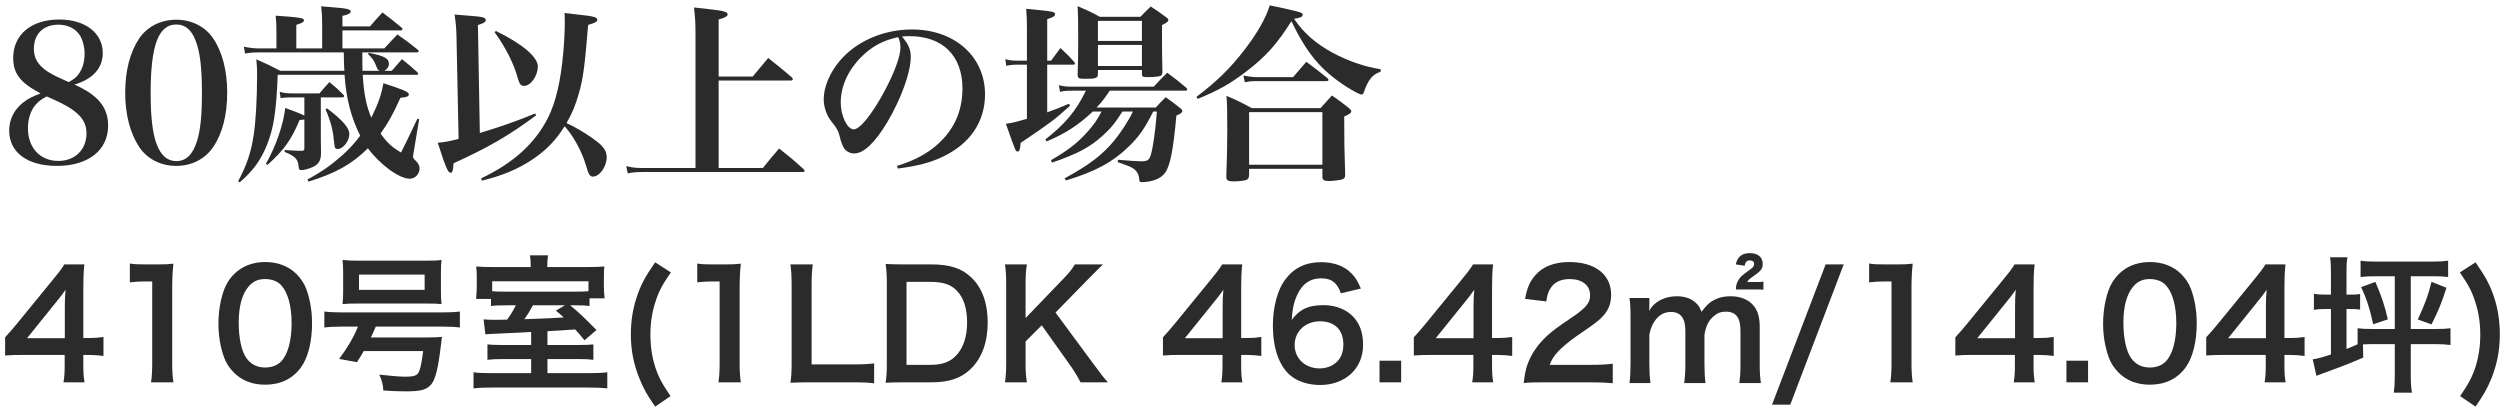 <svg width="405" height="66" viewBox="0 0 405 66" fill="none" xmlns="http://www.w3.org/2000/svg">
<path d="M194.014 16.026L193.828 15.685C197.114 13.205 199.346 11.035 201.733 7.904C203.717 5.3 205.05 2.975 205.701 0.867C210.847 1.952 211.033 2.014 211.033 2.417C211.033 2.727 210.599 2.913 209.638 3.037C211.219 5.393 213.203 7.098 215.962 8.586C218.411 9.888 221.077 10.818 223.681 11.221L223.65 11.624C222.348 12.058 221.635 12.895 220.922 15.003C220.86 15.22 220.705 15.313 220.55 15.313C220.271 15.313 219.279 14.786 218.008 13.98C213.947 11.314 211.746 8.679 209.204 3.44C206.879 7.129 205.05 9.175 201.919 11.562C199.377 13.515 197.424 14.631 194.014 16.026ZM201.671 13.329L201.423 12.244C202.26 12.399 202.942 12.492 203.5 12.492H209.483L211.622 10.012C213.141 11.128 213.575 11.469 215.032 12.647C215.156 12.802 215.218 12.864 215.218 12.957C215.218 13.081 215.094 13.143 214.815 13.143H203.407C202.818 13.143 202.415 13.174 201.671 13.329ZM202.353 27.341V28.333C202.353 28.798 202.229 29.015 201.857 29.17C201.609 29.263 200.586 29.387 199.811 29.387C198.943 29.387 198.664 29.201 198.664 28.643C198.664 28.612 198.664 28.519 198.664 28.426C198.757 26.101 198.819 23.714 198.819 20.893C198.819 17.979 198.788 16.863 198.695 15.53C200.524 16.305 201.051 16.584 202.787 17.514H213.916L215.776 15.468C216.985 16.305 217.357 16.584 218.504 17.483C218.783 17.731 218.907 17.886 218.907 18.01C218.907 18.289 218.659 18.475 217.76 18.878C217.76 22.908 217.791 24.334 217.915 28.209C217.915 28.302 217.915 28.364 217.915 28.395C217.915 28.736 217.791 28.922 217.481 29.046C217.171 29.17 215.962 29.325 215.249 29.325C214.474 29.325 214.226 29.139 214.226 28.643C214.226 28.612 214.226 28.581 214.226 28.55V27.341H202.353ZM202.353 18.165V26.69H214.226V18.165H202.353Z" fill="#2B2B2B"/>
<path d="M183.536 18.072H181.831C180.653 19.932 179.94 20.8 178.669 21.947C176.561 23.869 174.608 24.892 170.423 26.349L170.268 25.946C173.058 24.334 174.608 23.125 176.251 21.265C177.212 20.18 177.739 19.436 178.452 18.072H177.026C174.825 20.18 172.593 21.637 169.555 22.908L169.338 22.598C172.593 20.056 174.36 17.917 175.91 14.693H173.647C172.779 14.693 172.407 14.724 171.725 14.879L171.539 13.794C172.221 13.98 172.779 14.042 173.647 14.042H186.915C187.845 13.019 188.124 12.74 189.085 11.779C190.449 12.771 190.852 13.112 192.154 14.197C192.278 14.352 192.34 14.445 192.34 14.507C192.34 14.631 192.185 14.693 191.937 14.693H179.785C178.855 16.057 178.514 16.491 177.646 17.421H187.225C187.907 16.677 188.124 16.46 188.837 15.747C189.922 16.522 190.232 16.739 191.193 17.514C191.441 17.7 191.534 17.824 191.534 17.979C191.534 18.227 191.255 18.444 190.573 18.723C190.077 24.303 189.55 26.907 188.744 27.992C188.217 28.705 187.411 29.139 186.233 29.387C185.83 29.449 185.334 29.511 185.055 29.511C184.652 29.511 184.559 29.418 184.559 29.015C184.497 28.302 184.218 27.775 183.66 27.341C183.257 27.062 182.978 26.938 181.056 26.256L181.118 25.884C182.978 26.039 184.218 26.132 184.9 26.132C185.83 26.132 186.14 25.946 186.388 25.233C186.76 24.179 187.194 21.11 187.411 18.072H186.822C185.427 20.831 184.497 22.164 182.854 23.745C180.281 26.256 177.491 27.775 172.686 29.232L172.469 28.891C176.344 26.783 178.514 25.171 180.498 22.784C181.583 21.451 182.823 19.56 183.536 18.072ZM169.648 9.826H170.268C170.919 8.927 171.136 8.648 171.787 7.78C172.81 8.741 173.12 9.02 174.019 10.043C174.081 10.136 174.143 10.26 174.143 10.322C174.143 10.415 174.019 10.477 173.802 10.477H169.648V18.196C170.888 17.762 171.508 17.514 173.182 16.801L173.337 17.142C170.578 19.591 170.547 19.622 165.339 23.156C165.277 24.21 165.153 24.551 164.843 24.551C164.533 24.551 164.471 24.365 162.952 20.056C164.192 19.87 164.409 19.808 166.362 19.25V10.477H164.812C164.037 10.477 163.572 10.539 163.014 10.663L162.859 9.578C163.479 9.764 164.006 9.826 164.812 9.826H166.362V4.649C166.362 3.223 166.331 2.665 166.238 1.425C170.764 1.859 170.919 1.89 170.919 2.324C170.919 2.603 170.578 2.82 169.648 3.099V9.826ZM177.863 11.345V11.996C177.863 12.647 177.522 12.771 175.786 12.771C174.732 12.771 174.577 12.678 174.577 12.089C174.639 10.043 174.67 9.175 174.67 6.571C174.67 2.913 174.639 2.51 174.577 0.991C176.158 1.673 176.654 1.89 178.173 2.727H184.745C185.458 1.983 185.675 1.766 186.419 1.053C187.535 1.766 187.845 2.014 188.868 2.758C189.147 2.944 189.271 3.099 189.271 3.223C189.271 3.502 189.023 3.688 188.248 4.06C188.248 4.959 188.248 4.959 188.248 5.889C188.248 7.253 188.248 9.299 188.31 11.686C188.279 11.996 188.248 12.12 188.093 12.244C187.876 12.399 187.039 12.492 185.985 12.492C185.148 12.492 184.993 12.43 184.993 11.996V11.345H177.863ZM184.993 6.633V3.378H177.863V6.633H184.993ZM184.993 7.284H177.863V10.694H184.993V7.284Z" fill="#2B2B2B"/>
<path d="M145.437 27.31L145.313 26.876C148.63 25.853 150.955 24.489 152.815 22.474C154.892 20.242 155.915 17.514 155.915 14.321C155.915 9.02 152.691 5.858 147.359 5.858C146.956 5.858 146.708 5.858 146.119 5.92C147.204 7.191 147.545 8.028 147.545 9.237C147.545 11.717 145.964 16.057 143.732 19.808C141.717 23.156 139.919 24.861 138.369 24.861C137.687 24.861 137.036 24.489 136.695 23.962C136.447 23.497 136.261 23.063 135.982 21.916C135.796 21.172 135.548 20.738 134.649 19.622C133.905 18.692 133.44 17.328 133.44 16.057C133.44 14.104 134.432 11.748 136.044 9.857C138.71 6.695 143.112 4.773 147.731 4.773C154.644 4.773 159.573 9.144 159.573 15.282C159.573 19.777 157.093 23.373 152.598 25.45C150.676 26.349 148.692 26.876 145.437 27.31ZM145.499 6.013C142.988 6.571 141.314 7.47 139.516 9.237C137.377 11.376 136.199 14.011 136.199 16.615C136.199 18.754 137.253 20.955 138.307 20.955C139.33 20.955 141.376 18.382 143.391 14.569C144.941 11.655 145.871 9.082 145.871 7.718C145.871 7.377 145.84 6.974 145.747 6.695C145.685 6.447 145.53 6.013 145.499 6.013Z" fill="#2B2B2B"/>
<path d="M116.421 12.399H121.939L124.45 9.392C126.155 10.756 126.682 11.159 128.263 12.523C128.387 12.678 128.449 12.771 128.449 12.833C128.449 12.957 128.294 13.05 128.077 13.05H116.421V27.217H123.582C124.729 25.791 125.07 25.388 126.217 24.055C127.984 25.45 128.511 25.884 130.185 27.403C130.278 27.527 130.34 27.62 130.34 27.682C130.34 27.806 130.216 27.868 130.03 27.868H104.145C103.091 27.868 102.44 27.93 101.696 28.085L101.448 26.907C102.409 27.155 103.06 27.217 104.145 27.217H112.67V5.672C112.67 3.626 112.608 2.603 112.422 1.208C113.538 1.332 114.375 1.425 114.902 1.487C117.196 1.735 117.878 1.921 117.878 2.324C117.878 2.634 117.475 2.851 116.421 3.161V12.399Z" fill="#2B2B2B"/>
<path d="M78.074 29.263L77.95 28.891C83.22 26.38 86.692 23.218 88.8 19.033C90.071 16.46 90.846 13.081 91.249 8.524C91.404 6.912 91.497 4.835 91.497 3.688C91.497 3.13 91.497 2.882 91.466 2.107C92.52 2.231 93.326 2.324 93.853 2.386C96.054 2.603 96.767 2.789 96.767 3.192C96.767 3.502 96.333 3.75 95.279 4.029C94.721 10.787 94.473 12.709 93.76 15.189C93.233 17.049 92.675 18.382 91.776 19.932C93.109 20.552 94.752 21.513 96.054 22.443C97.728 23.621 98.286 24.396 98.286 25.481C98.286 26.969 97.139 28.612 96.054 28.612C95.775 28.612 95.558 28.488 95.403 28.147C95.279 27.93 95.279 27.93 94.814 26.442C94.194 24.427 92.799 21.885 91.466 20.459C90.04 22.753 88.397 24.427 86.134 25.915C83.747 27.465 81.453 28.426 78.074 29.263ZM77.423 4.06L77.733 21.544C80.864 20.614 84.212 19.436 86.692 18.382L86.847 18.692C82.414 21.978 79.097 23.9 73.486 26.442C73.393 27.651 73.3 27.992 72.99 27.992C72.866 27.992 72.711 27.868 72.587 27.682C72.432 27.465 72.091 26.659 71.812 25.853L71.378 24.52C71.223 24.024 71.068 23.59 70.913 23.125C72.246 23.001 72.649 22.908 74.292 22.505L73.951 5.92C73.92 4.556 73.858 3.843 73.641 2.355C74.633 2.448 75.408 2.51 75.904 2.541C78.136 2.696 78.694 2.82 78.694 3.254C78.694 3.564 78.384 3.75 77.423 4.06ZM80.12 5.207L80.337 5.021C84.615 7.098 87.126 9.237 87.126 10.756C87.126 12.306 85.979 13.918 84.894 13.918C84.398 13.918 84.15 13.608 83.902 12.74C83.282 10.353 81.856 7.594 80.12 5.207Z" fill="#2B2B2B"/>
<path d="M67.472 12.12H58.761C58.947 15.22 59.35 17.204 60.156 19.064C61.272 16.801 61.799 15.282 62.109 13.484C65.395 14.538 66.232 14.91 66.232 15.282C66.232 15.623 65.891 15.747 64.868 15.84C63.597 18.661 62.884 19.901 61.644 21.637C62.729 23.125 63.38 23.745 64.961 24.706C65.705 23.249 65.705 23.249 67.627 19.219L67.906 19.312L66.976 24.861C66.945 25.047 66.914 25.295 66.914 25.357C66.914 25.574 66.976 25.698 67.255 25.946C67.751 26.411 67.968 26.814 67.968 27.31C67.968 28.209 67.224 28.953 66.387 28.953C64.682 28.953 61.582 26.69 59.598 24.024C56.963 26.628 54.39 28.054 49.988 29.418L49.802 29.077C52.065 27.868 53.615 26.783 55.537 25.078C56.622 24.086 57.428 23.218 58.358 21.978C56.901 19.126 56.064 15.933 55.816 12.12H44.997C44.749 18.072 44.346 20.738 43.261 23.435C42.269 25.946 40.967 27.713 38.828 29.542L38.58 29.356C39.944 26.814 40.626 24.83 41.091 21.947C41.432 19.684 41.649 16.026 41.649 12.089C41.649 11.066 41.618 10.663 41.525 9.609C43.23 10.353 43.726 10.601 45.4 11.469H55.785C55.723 10.353 55.723 10.353 55.692 8.493H41.804C40.998 8.493 40.316 8.555 39.696 8.679L39.51 7.563C40.347 7.749 41.153 7.842 41.897 7.842H44.78V5.145C44.78 3.967 44.749 3.502 44.656 2.541C45.586 2.603 46.33 2.665 46.795 2.696C48.686 2.851 49.244 2.975 49.244 3.285C49.244 3.564 48.965 3.719 48.004 4.029V7.842H52.189V4.029C52.189 2.82 52.158 2.2 52.034 1.022C53.026 1.115 53.77 1.177 54.266 1.208C56.219 1.363 56.808 1.518 56.808 1.859C56.808 2.169 56.436 2.355 55.475 2.572V4.277H59.939C60.838 3.254 61.086 2.944 61.954 2.014C63.287 3.006 63.69 3.347 65.054 4.463C65.147 4.587 65.209 4.68 65.209 4.742C65.209 4.866 65.054 4.928 64.868 4.928H55.475V7.842H62.264C63.194 6.819 63.473 6.54 64.372 5.579C65.86 6.602 66.294 6.943 67.689 8.059C67.782 8.183 67.844 8.245 67.844 8.307C67.844 8.4 67.689 8.493 67.503 8.493H58.699C58.699 10.477 58.699 10.477 58.73 11.469H61.489C61.241 11.345 61.179 11.252 60.993 10.818C60.621 9.826 60.311 9.392 59.629 8.772L59.722 8.555C62.264 9.051 63.008 9.454 63.008 10.353C63.008 10.787 62.729 11.221 62.264 11.469H63.473C64.186 10.632 64.403 10.384 65.116 9.578C66.232 10.477 66.573 10.756 67.627 11.717C67.689 11.81 67.751 11.903 67.751 11.965C67.751 12.058 67.627 12.12 67.472 12.12ZM51.972 15.778V20.676C51.972 22.04 51.972 23.311 52.003 24.737C52.003 25.946 51.693 26.535 50.794 27C50.174 27.31 49.306 27.558 48.81 27.558C48.5 27.558 48.407 27.434 48.376 27C48.314 25.822 47.818 25.295 46.113 24.613V24.303C48.035 24.427 48.035 24.427 48.872 24.427H48.934C49.182 24.427 49.306 24.303 49.306 24.055V19.343C49.027 19.405 48.903 19.436 48.531 19.436C47.198 22.66 45.989 24.334 43.323 26.721L43.075 26.535C44.687 23.745 45.927 20.118 46.206 17.483C48.407 18.32 48.624 18.382 49.306 18.723V15.778H46.981C46.361 15.778 46.082 15.809 45.462 15.902L45.307 14.879C46.02 15.065 46.485 15.127 47.198 15.127H51.755C52.437 14.321 52.654 14.073 53.367 13.298C54.39 14.135 54.7 14.414 55.661 15.375C55.723 15.437 55.754 15.53 55.754 15.592C55.754 15.716 55.599 15.778 55.351 15.778H51.972ZM52.747 17.731L52.964 17.545C55.475 19.436 56.591 20.707 56.591 21.73C56.591 22.846 55.568 24.148 54.7 24.148C54.545 24.148 54.421 24.086 54.328 23.993C54.204 23.807 54.204 23.807 54.08 22.66C53.956 21.141 53.522 19.498 52.747 17.731Z" fill="#2B2B2B"/>
<path d="M20.282 15.034C20.282 11.469 21.057 8.462 22.545 6.23C23.847 4.308 26.048 3.192 28.559 3.192C31.039 3.192 33.24 4.308 34.542 6.23C36.03 8.431 36.805 11.469 36.805 15.034C36.805 18.599 36.03 21.637 34.542 23.807C33.24 25.76 31.039 26.876 28.559 26.876C26.048 26.876 23.847 25.76 22.545 23.807C21.088 21.606 20.282 18.537 20.282 15.034ZM24.405 15.034C24.405 18.971 24.715 21.637 25.397 23.404C26.079 25.202 27.133 26.101 28.559 26.101C30.14 26.101 31.225 25.047 31.907 22.877C32.465 21.172 32.713 18.692 32.713 15.034C32.713 11.004 32.403 8.431 31.721 6.664C31.039 4.835 30.016 3.967 28.559 3.967C25.676 3.967 24.405 7.346 24.405 15.034Z" fill="#2B2B2B"/>
<path d="M12.059 13.701C15.903 15.406 17.515 17.39 17.515 20.366C17.515 24.334 14.291 26.876 9.238 26.876C4.433 26.876 1.488 24.706 1.488 21.141C1.488 19.343 2.294 17.731 3.782 16.584C4.526 15.995 5.239 15.654 6.572 15.127C3.317 13.422 2.139 11.934 2.139 9.392C2.139 5.61 5.053 3.161 9.61 3.161C13.826 3.161 16.647 5.362 16.647 8.586C16.647 11.035 15.066 12.802 12.059 13.701ZM11.129 13.298C11.966 12.833 12.307 12.585 12.741 11.996C13.392 11.097 13.702 10.043 13.702 8.617C13.702 7.625 13.423 6.54 12.989 5.796C12.276 4.649 11.036 3.998 9.455 3.998C7.006 3.998 5.487 5.517 5.487 7.904C5.487 9.454 6.169 10.57 7.75 11.624C8.215 11.903 8.804 12.244 9.765 12.678C10.106 12.833 11.129 13.298 11.129 13.298ZM7.564 15.623C6.634 16.119 6.2 16.46 5.735 17.018C4.96 17.917 4.526 19.281 4.526 20.769C4.526 23.962 6.51 26.07 9.455 26.07C12.152 26.07 14.012 24.241 14.012 21.606C14.012 20.056 13.361 18.94 11.811 17.824C11.191 17.359 10.199 16.832 8.959 16.243C8.556 16.057 7.595 15.623 7.564 15.623Z" fill="#2B2B2B"/>
<path d="M401.036 65.873L398.54 64.169C399.932 62.129 400.508 61.049 401.036 59.417C401.54 57.809 401.804 56.105 401.804 54.209C401.804 52.313 401.54 50.561 400.988 48.905C400.46 47.225 399.884 46.145 398.492 44.129L401.036 42.497C402.692 44.873 403.388 46.193 404.06 48.185C404.66 50.057 404.972 52.049 404.972 54.161C404.972 56.705 404.54 58.985 403.604 61.313C402.932 62.945 402.38 63.929 401.036 65.873Z" fill="#2B2B2B"/>
<path d="M377.612 47.729V44.225C377.612 43.049 377.588 42.473 377.468 41.681H380.276C380.156 42.473 380.132 42.977 380.132 44.201V47.729H380.756C381.62 47.729 381.98 47.705 382.34 47.633V50.153C381.836 50.081 381.38 50.057 380.66 50.057H380.132V56.537C380.972 56.201 381.236 56.081 381.932 55.769V53.177C382.676 53.273 383.276 53.297 384.476 53.297H387.956V44.753H384.956C383.828 44.753 383.18 44.777 382.412 44.873V42.233C383.204 42.353 383.828 42.377 384.956 42.377H394.076C395.204 42.377 395.876 42.329 396.596 42.233V44.873C395.804 44.777 395.18 44.753 394.052 44.753H390.548V53.297H394.46C395.66 53.297 396.236 53.273 396.98 53.177V55.889C396.212 55.793 395.54 55.745 394.46 55.745H390.548V60.833C390.548 62.081 390.596 62.801 390.74 63.617H387.788C387.908 62.729 387.956 62.009 387.956 60.833V55.745H384.476C383.804 55.745 383.324 55.769 382.796 55.793L382.844 57.929C380.612 58.889 378.62 59.657 376.46 60.425C375.932 60.617 375.572 60.761 375.26 60.881L374.66 58.217C375.5 58.073 376.316 57.857 377.612 57.425V50.057H376.892C376.004 50.057 375.548 50.081 374.852 50.201V47.585C375.476 47.705 375.98 47.729 376.916 47.729H377.612ZM382.508 46.505L384.812 45.665C385.82 48.017 386.324 49.529 386.828 51.737L384.452 52.529C383.9 49.961 383.444 48.569 382.508 46.505ZM393.908 45.665L396.332 46.625C395.42 49.385 395.084 50.177 393.908 52.553L391.676 51.761C392.852 49.241 393.38 47.801 393.908 45.665Z" fill="#2B2B2B"/>
<path d="M373.342 54.593V57.665C372.454 57.545 371.95 57.521 370.942 57.497H370.078V59.201C370.078 60.425 370.126 61.049 370.27 61.937H366.862C367.006 61.097 367.054 60.353 367.054 59.153V57.497H360.406C358.99 57.497 358.222 57.521 357.406 57.593V54.641C358.222 53.753 358.486 53.441 359.326 52.433L365.014 45.473C366.07 44.201 366.454 43.697 367.006 42.833H370.246C370.102 44.225 370.078 45.065 370.078 46.889V54.761H370.918C371.878 54.761 372.454 54.713 373.342 54.593ZM367.078 54.785V49.817C367.078 48.689 367.102 47.921 367.198 46.937C366.718 47.633 366.43 48.017 365.566 49.073L360.958 54.785H367.078Z" fill="#2B2B2B"/>
<path d="M348.264 62.321C346.224 62.321 344.496 61.649 343.224 60.377C342.504 59.657 341.952 58.817 341.64 57.953C341.016 56.249 340.704 54.377 340.704 52.433C340.704 49.889 341.28 47.249 342.168 45.785C343.464 43.625 345.624 42.449 348.288 42.449C350.328 42.449 352.08 43.121 353.352 44.393C354.072 45.113 354.624 45.953 354.936 46.817C355.56 48.497 355.872 50.417 355.872 52.385C355.872 55.337 355.224 57.929 354.096 59.489C352.752 61.361 350.76 62.321 348.264 62.321ZM348.288 59.537C349.344 59.537 350.28 59.177 350.88 58.529C351.96 57.401 352.56 55.169 352.56 52.361C352.56 49.577 351.96 47.393 350.88 46.217C350.304 45.569 349.344 45.209 348.264 45.209C347.112 45.209 346.272 45.593 345.576 46.433C344.52 47.681 343.992 49.649 343.992 52.265C343.992 54.785 344.448 56.873 345.216 57.977C345.96 59.033 346.968 59.537 348.288 59.537Z" fill="#2B2B2B"/>
<path d="M338.267 61.937H334.763V58.433H338.267V61.937Z" fill="#2B2B2B"/>
<path d="M332.702 54.593V57.665C331.814 57.545 331.31 57.521 330.302 57.497H329.438V59.201C329.438 60.425 329.486 61.049 329.63 61.937H326.222C326.366 61.097 326.414 60.353 326.414 59.153V57.497H319.766C318.35 57.497 317.582 57.521 316.766 57.593V54.641C317.582 53.753 317.846 53.441 318.686 52.433L324.374 45.473C325.43 44.201 325.814 43.697 326.366 42.833H329.606C329.462 44.225 329.438 45.065 329.438 46.889V54.761H330.278C331.238 54.761 331.814 54.713 332.702 54.593ZM326.438 54.785V49.817C326.438 48.689 326.462 47.921 326.558 46.937C326.078 47.633 325.79 48.017 324.926 49.073L320.318 54.785H326.438Z" fill="#2B2B2B"/>
<path d="M309.856 61.937H306.232C306.376 61.001 306.424 60.065 306.424 58.817V45.593H305.272C304.384 45.593 303.688 45.641 302.8 45.737V42.689C303.544 42.809 304.072 42.833 305.2 42.833H307.408C308.632 42.833 308.992 42.809 309.856 42.713C309.712 44.129 309.664 45.233 309.664 46.673V58.817C309.664 60.089 309.712 60.953 309.856 61.937Z" fill="#2B2B2B"/>
<path d="M295.755 42.833H298.683L290.019 65.561H287.067L295.755 42.833Z" fill="#2B2B2B"/>
<path d="M267.363 62.057H263.979C264.099 61.025 264.147 60.233 264.147 58.937V51.425C264.147 49.889 264.099 49.193 263.979 48.281H267.195V49.505C267.195 49.649 267.195 50.009 267.171 50.393C267.867 48.929 269.643 47.993 271.635 47.993C272.931 47.993 273.987 48.353 274.731 49.073C275.163 49.457 275.355 49.769 275.643 50.513C276.459 49.433 276.915 49.001 277.659 48.617C278.451 48.185 279.267 47.993 280.347 47.993C281.883 47.993 283.131 48.473 283.947 49.361C284.739 50.225 285.075 51.305 285.075 53.009V58.937C285.075 60.281 285.123 61.073 285.267 62.057H281.763C281.907 61.073 281.955 60.353 281.955 58.937V53.561C281.955 51.449 281.211 50.489 279.603 50.489C278.811 50.489 278.211 50.705 277.635 51.209C276.795 51.929 276.411 52.697 276.123 54.185V58.937C276.123 60.257 276.171 61.073 276.291 62.057H272.835C272.979 61.049 273.027 60.305 273.027 58.937V53.561C273.027 51.545 272.259 50.537 270.699 50.537C269.691 50.537 268.875 50.945 268.227 51.785C267.699 52.481 267.459 53.033 267.195 54.185V58.937C267.195 60.233 267.243 60.953 267.363 62.057ZM284.619 46.889H282.147C281.691 46.889 281.379 46.889 281.211 46.913C281.211 46.817 281.211 46.769 281.235 46.721C281.235 46.625 281.235 46.625 281.235 46.553C281.235 46.553 281.235 46.529 281.235 46.481C281.259 46.097 281.475 45.593 281.739 45.185C282.051 44.753 282.123 44.681 283.539 43.649C284.067 43.265 284.163 43.097 284.163 42.713C284.163 42.401 283.899 42.185 283.491 42.185C282.987 42.185 282.747 42.425 282.627 43.049L281.187 42.833C281.499 41.561 282.195 41.009 283.491 41.009C284.787 41.009 285.555 41.657 285.555 42.737C285.555 43.577 285.315 43.865 283.779 44.945C283.371 45.233 283.227 45.353 283.035 45.689H284.667C285.171 45.689 285.339 45.689 285.675 45.617V46.937C285.171 46.889 285.099 46.889 284.619 46.889Z" fill="#2B2B2B"/>
<path d="M257.645 61.937H249.941C248.069 61.937 247.685 61.961 246.845 62.057C246.989 60.689 247.157 59.849 247.469 58.985C248.117 57.233 249.197 55.697 250.757 54.281C251.597 53.537 252.317 52.985 254.717 51.377C256.925 49.865 257.597 49.073 257.597 47.849C257.597 46.217 256.325 45.209 254.285 45.209C252.893 45.209 251.837 45.689 251.237 46.625C250.829 47.201 250.661 47.729 250.493 48.833L247.061 48.425C247.397 46.601 247.829 45.617 248.717 44.585C249.917 43.193 251.813 42.449 254.213 42.449C258.413 42.449 261.005 44.465 261.005 47.753C261.005 49.337 260.477 50.489 259.301 51.593C258.629 52.217 258.389 52.409 255.269 54.545C254.213 55.289 253.013 56.297 252.413 56.945C251.693 57.713 251.405 58.193 251.045 59.105H257.765C259.277 59.105 260.477 59.033 261.269 58.913V62.081C260.141 61.985 259.181 61.937 257.645 61.937Z" fill="#2B2B2B"/>
<path d="M244.975 54.593V57.665C244.087 57.545 243.583 57.521 242.575 57.497H241.711V59.201C241.711 60.425 241.759 61.049 241.903 61.937H238.495C238.639 61.097 238.687 60.353 238.687 59.153V57.497H232.039C230.623 57.497 229.855 57.521 229.039 57.593V54.641C229.855 53.753 230.119 53.441 230.959 52.433L236.647 45.473C237.703 44.201 238.087 43.697 238.639 42.833H241.879C241.735 44.225 241.711 45.065 241.711 46.889V54.761H242.551C243.511 54.761 244.087 54.713 244.975 54.593ZM238.711 54.785V49.817C238.711 48.689 238.735 47.921 238.831 46.937C238.351 47.633 238.063 48.017 237.199 49.073L232.591 54.785H238.711Z" fill="#2B2B2B"/>
<path d="M226.986 61.937H223.482V58.433H226.986V61.937Z" fill="#2B2B2B"/>
<path d="M220.46 46.745L217.22 47.513C216.596 45.761 215.708 45.089 214.004 45.089C212.3 45.089 211.052 45.929 210.236 47.585C209.636 48.833 209.372 49.985 209.252 51.833C210.548 50.081 211.964 49.433 214.388 49.433C216.836 49.433 218.9 50.489 219.956 52.289C220.532 53.225 220.82 54.473 220.82 55.889C220.82 59.681 217.94 62.369 213.86 62.369C211.94 62.369 210.164 61.793 208.988 60.785C207.212 59.249 206.204 56.369 206.204 52.745C206.204 49.793 206.948 46.961 208.172 45.329C209.588 43.409 211.508 42.473 214.028 42.473C216.092 42.473 217.796 43.097 218.948 44.297C219.572 44.945 219.932 45.497 220.46 46.745ZM213.836 52.049C211.484 52.049 209.732 53.681 209.732 55.889C209.732 58.073 211.436 59.681 213.788 59.681C215.18 59.681 216.404 59.057 217.076 58.001C217.436 57.449 217.628 56.657 217.628 55.817C217.628 53.441 216.212 52.049 213.836 52.049Z" fill="#2B2B2B"/>
<path d="M204.334 54.593V57.665C203.446 57.545 202.942 57.521 201.934 57.497H201.07V59.201C201.07 60.425 201.118 61.049 201.262 61.937H197.854C197.998 61.097 198.046 60.353 198.046 59.153V57.497H191.398C189.982 57.497 189.214 57.521 188.398 57.593V54.641C189.214 53.753 189.478 53.441 190.318 52.433L196.006 45.473C197.062 44.201 197.446 43.697 197.998 42.833H201.238C201.094 44.225 201.07 45.065 201.07 46.889V54.761H201.91C202.87 54.761 203.446 54.713 204.334 54.593ZM198.07 54.785V49.817C198.07 48.689 198.094 47.921 198.19 46.937C197.71 47.633 197.422 48.017 196.558 49.073L191.95 54.785H198.07Z" fill="#2B2B2B"/>
<path d="M170.992 50.633L177.088 58.889C178.528 60.833 178.792 61.169 179.488 61.937H175.048C174.688 61.217 174.088 60.209 173.536 59.417L168.76 52.697L166.144 55.313V58.841C166.144 60.257 166.192 60.929 166.36 61.937H162.808C162.952 60.857 163 60.113 163 58.841V45.929C163 44.633 162.952 43.841 162.808 42.833H166.36C166.216 43.625 166.144 44.561 166.144 45.929V51.521L172.264 45.161C173.2 44.201 173.656 43.625 174.136 42.833H178.672C177.976 43.529 177.184 44.297 176.128 45.377L170.992 50.633Z" fill="#2B2B2B"/>
<path d="M143.664 58.841V45.881C143.664 44.537 143.616 43.817 143.472 42.761C144.432 42.809 145.008 42.833 146.52 42.833H150.864C153.864 42.833 155.808 43.457 157.344 44.945C159.096 46.601 160.008 49.097 160.008 52.217C160.008 55.481 159.048 58.073 157.176 59.849C155.64 61.289 153.72 61.937 150.888 61.937H146.52C145.056 61.937 144.456 61.961 143.472 62.009C143.616 61.025 143.664 60.281 143.664 58.841ZM146.856 59.105H150.672C152.64 59.105 153.912 58.649 154.92 57.569C156.072 56.345 156.672 54.497 156.672 52.241C156.672 49.961 156.12 48.257 155.016 47.105C154.032 46.073 152.784 45.665 150.696 45.665H146.856V59.105Z" fill="#2B2B2B"/>
<path d="M141.61 58.865V62.105C140.746 61.985 139.906 61.937 138.202 61.937H131.098C129.754 61.937 128.914 61.961 128.05 62.009C128.194 61.121 128.242 60.233 128.242 58.841V46.385C128.242 44.729 128.194 43.865 128.05 42.833H131.674C131.53 43.817 131.482 44.609 131.482 46.361V59.033H138.202C139.834 59.033 140.602 58.985 141.61 58.865Z" fill="#2B2B2B"/>
<path d="M120.012 61.937H116.388C116.532 61.001 116.58 60.065 116.58 58.817V45.593H115.428C114.54 45.593 113.844 45.641 112.956 45.737V42.689C113.7 42.809 114.228 42.833 115.356 42.833H117.564C118.788 42.833 119.148 42.809 120.012 42.713C119.868 44.129 119.82 45.233 119.82 46.673V58.817C119.82 60.089 119.868 60.953 120.012 61.937Z" fill="#2B2B2B"/>
<path d="M108.63 64.169L106.134 65.873C104.79 63.929 104.238 62.945 103.59 61.313C102.63 58.985 102.198 56.681 102.198 54.161C102.198 52.073 102.51 50.033 103.134 48.185C103.782 46.193 104.478 44.873 106.134 42.497L108.678 44.129C107.286 46.145 106.71 47.225 106.182 48.905C105.63 50.561 105.366 52.313 105.366 54.209C105.366 56.081 105.63 57.833 106.134 59.417C106.662 61.049 107.238 62.129 108.63 64.169Z" fill="#2B2B2B"/>
<path d="M86.046 55.889V53.777C84.486 53.873 84.486 53.873 80.742 54.041C79.59 54.089 78.87 54.137 78.63 54.161L78.342 51.737C78.966 51.785 79.35 51.809 80.094 51.809C80.526 51.809 81.078 51.809 82.158 51.785C82.71 51.017 83.166 50.273 83.574 49.457H82.422C80.814 49.457 80.238 49.481 79.542 49.577V48.425H77.142C77.142 48.041 77.142 48.041 77.19 47.609C77.214 47.297 77.238 46.745 77.238 46.169V44.945C77.238 44.225 77.214 43.769 77.142 43.169C78.006 43.241 78.75 43.265 80.118 43.265H85.974V42.929C85.974 42.353 85.926 41.849 85.854 41.369H88.782C88.71 41.825 88.662 42.329 88.662 42.929V43.265H94.878C96.366 43.265 97.158 43.241 97.902 43.169C97.854 43.721 97.83 44.033 97.83 45.041V46.361C97.83 47.129 97.878 47.729 97.95 48.329H95.502V49.577C94.806 49.481 94.326 49.457 92.91 49.457H92.358C93.918 50.753 94.302 51.113 96.63 53.465L94.686 55.121C93.918 54.185 93.654 53.873 93.174 53.369C91.638 53.465 91.638 53.465 88.686 53.657V55.889H93.702C94.902 55.889 95.382 55.865 96.126 55.793V58.289C95.358 58.193 94.806 58.169 93.654 58.169H88.686V60.449H95.406C96.894 60.449 97.638 60.401 98.382 60.305V62.921C97.542 62.825 96.582 62.777 95.094 62.777H79.95C78.486 62.777 77.526 62.825 76.71 62.921V60.305C77.478 60.425 78.222 60.449 79.686 60.449H86.046V58.169H81.486C80.286 58.169 79.734 58.193 78.966 58.289V55.793C79.662 55.865 80.118 55.889 81.534 55.889H86.046ZM95.334 47.177V45.569H79.734V47.177C80.286 47.225 80.862 47.249 82.134 47.249H92.838C94.206 47.249 94.806 47.225 95.334 47.177ZM91.518 49.457H86.334C85.782 50.465 85.542 50.873 84.942 51.713C89.43 51.545 89.43 51.545 91.326 51.425C90.846 50.993 90.678 50.825 90.054 50.321L91.518 49.457Z" fill="#2B2B2B"/>
<path d="M57.99 52.913H55.326C54.174 52.913 53.262 52.961 52.542 53.057V50.465C53.214 50.561 54.126 50.609 55.35 50.609H71.67C72.894 50.609 73.806 50.561 74.502 50.465V53.057C73.806 52.961 72.87 52.913 71.67 52.913H60.87C60.51 53.753 60.39 54.041 60.078 54.665H69.126C70.398 54.665 70.95 54.641 71.598 54.569C71.574 54.713 71.526 55.073 71.406 56.105C70.998 59.561 70.542 61.433 69.894 62.225C69.15 63.137 68.238 63.401 65.718 63.401C64.47 63.401 63.558 63.353 62.094 63.257C62.07 62.417 61.902 61.697 61.446 60.689C63.078 60.881 64.83 61.025 65.694 61.025C66.87 61.025 67.398 60.881 67.686 60.521C68.046 60.041 68.31 58.961 68.55 56.873H58.926C58.59 57.473 58.398 57.785 57.822 58.673L54.942 58.145C56.31 56.321 57.27 54.665 57.99 52.913ZM55.59 47.225V44.105C55.59 43.289 55.566 42.785 55.494 42.113C56.334 42.209 57.102 42.233 58.206 42.233H68.79C70.158 42.233 70.878 42.209 71.526 42.113C71.454 42.689 71.43 43.289 71.43 44.105V47.225C71.43 48.113 71.454 48.617 71.526 49.265C70.806 49.193 70.278 49.169 69.054 49.169H57.966C56.79 49.169 56.214 49.193 55.494 49.265C55.566 48.593 55.59 48.065 55.59 47.225ZM68.79 44.489H58.158V46.961H68.79V44.489Z" fill="#2B2B2B"/>
<path d="M42.944 62.321C40.904 62.321 39.176 61.649 37.904 60.377C37.184 59.657 36.632 58.817 36.32 57.953C35.696 56.249 35.384 54.377 35.384 52.433C35.384 49.889 35.96 47.249 36.848 45.785C38.144 43.625 40.304 42.449 42.968 42.449C45.008 42.449 46.76 43.121 48.032 44.393C48.752 45.113 49.304 45.953 49.616 46.817C50.24 48.497 50.552 50.417 50.552 52.385C50.552 55.337 49.904 57.929 48.776 59.489C47.432 61.361 45.44 62.321 42.944 62.321ZM42.968 59.537C44.024 59.537 44.96 59.177 45.56 58.529C46.64 57.401 47.24 55.169 47.24 52.361C47.24 49.577 46.64 47.393 45.56 46.217C44.984 45.569 44.024 45.209 42.944 45.209C41.792 45.209 40.952 45.593 40.256 46.433C39.2 47.681 38.672 49.649 38.672 52.265C38.672 54.785 39.128 56.873 39.896 57.977C40.64 59.033 41.648 59.537 42.968 59.537Z" fill="#2B2B2B"/>
<path d="M28.09 61.937H24.466C24.61 61.001 24.658 60.065 24.658 58.817V45.593H23.506C22.618 45.593 21.922 45.641 21.034 45.737V42.689C21.778 42.809 22.306 42.833 23.434 42.833H25.642C26.866 42.833 27.226 42.809 28.09 42.713C27.946 44.129 27.898 45.233 27.898 46.673V58.817C27.898 60.089 27.946 60.953 28.09 61.937Z" fill="#2B2B2B"/>
<path d="M16.764 54.593V57.665C15.876 57.545 15.372 57.521 14.364 57.497H13.5V59.201C13.5 60.425 13.548 61.049 13.692 61.937H10.284C10.428 61.097 10.476 60.353 10.476 59.153V57.497H3.828C2.412 57.497 1.644 57.521 0.828 57.593V54.641C1.644 53.753 1.908 53.441 2.748 52.433L8.436 45.473C9.492 44.201 9.876 43.697 10.428 42.833H13.668C13.524 44.225 13.5 45.065 13.5 46.889V54.761H14.34C15.3 54.761 15.876 54.713 16.764 54.593ZM10.5 54.785V49.817C10.5 48.689 10.524 47.921 10.62 46.937C10.14 47.633 9.852 48.017 8.988 49.073L4.38 54.785H10.5Z" fill="#2B2B2B"/>
</svg>
